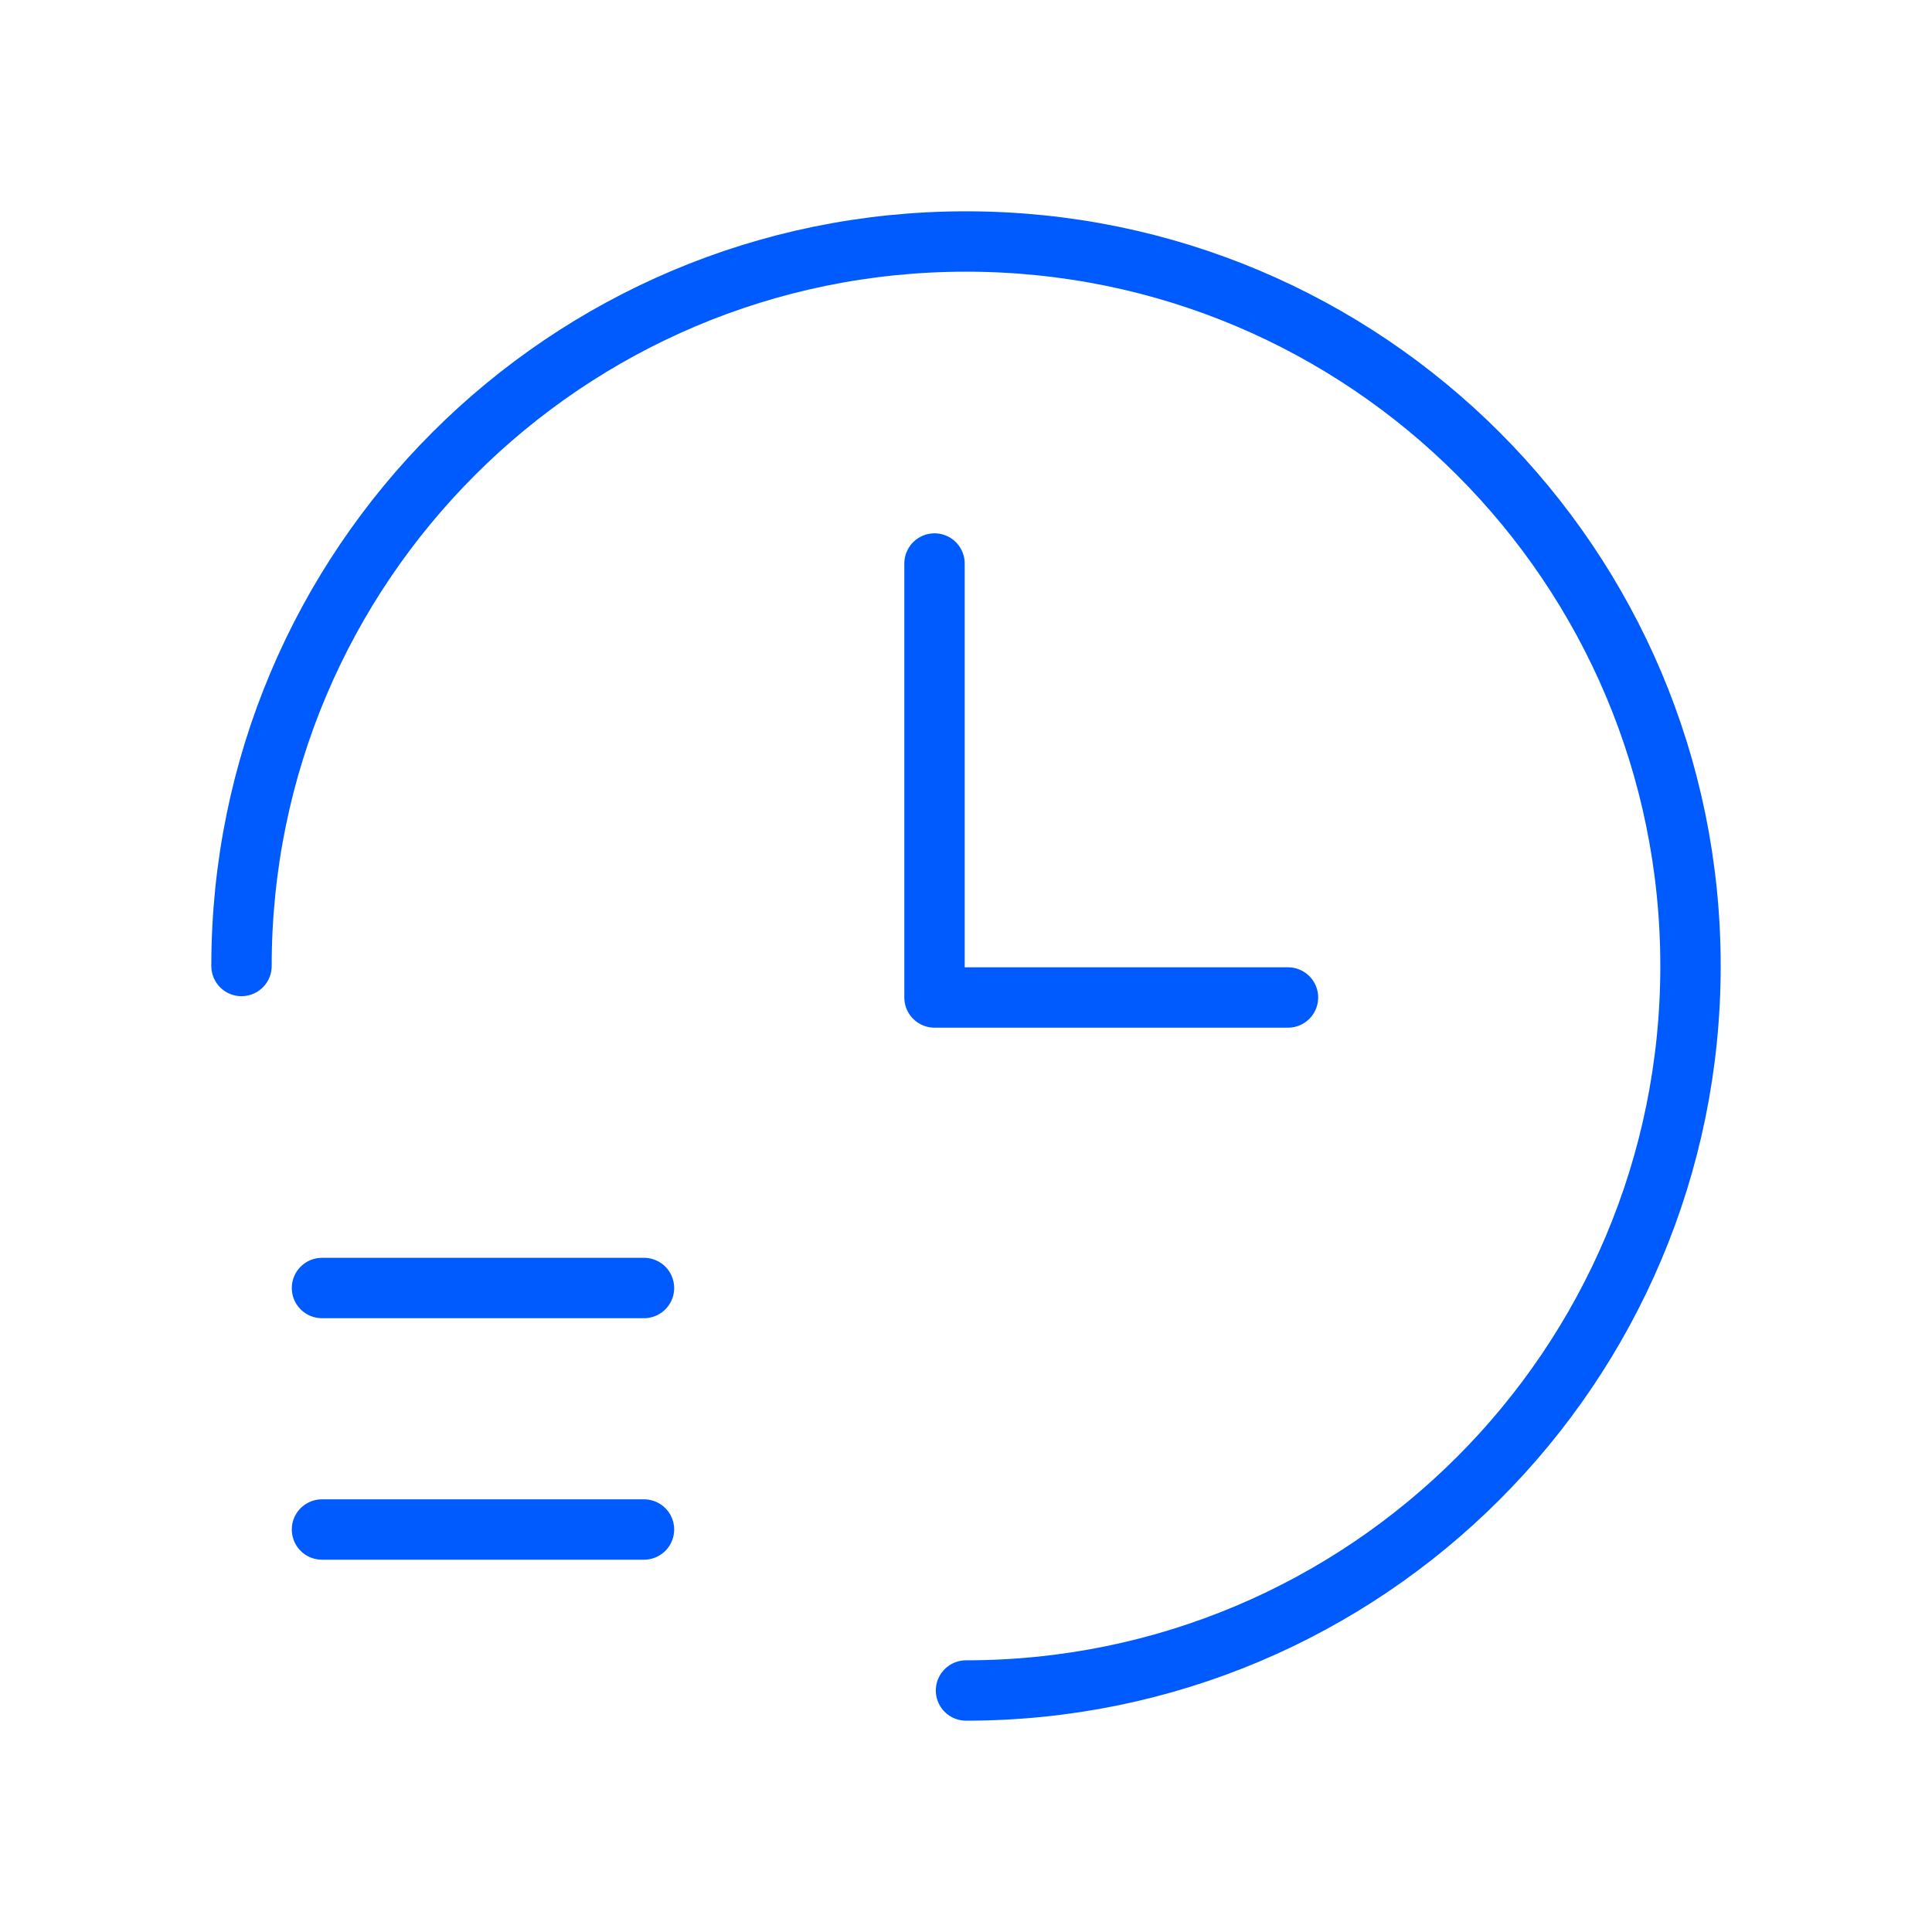 <svg width="64" height="64" viewBox="0 0 64 64" fill="none" xmlns="http://www.w3.org/2000/svg">
<path d="M21.333 42.667H10.666" stroke="#005BFF" stroke-width="2" stroke-linecap="round" stroke-linejoin="round"/>
<path d="M21.333 50.667H10.666" stroke="#005BFF" stroke-width="2" stroke-linecap="round" stroke-linejoin="round"/>
<path d="M32 56C45.255 56 56 45.255 56 32C56 18.745 45.255 8 32 8C18.745 8 8 18.745 8 32" stroke="#005BFF" stroke-width="2" stroke-linecap="round" stroke-linejoin="round"/>
<path d="M30.957 18.667V33.043H42.666" stroke="#005BFF" stroke-width="2" stroke-linecap="round" stroke-linejoin="round"/>
</svg>
